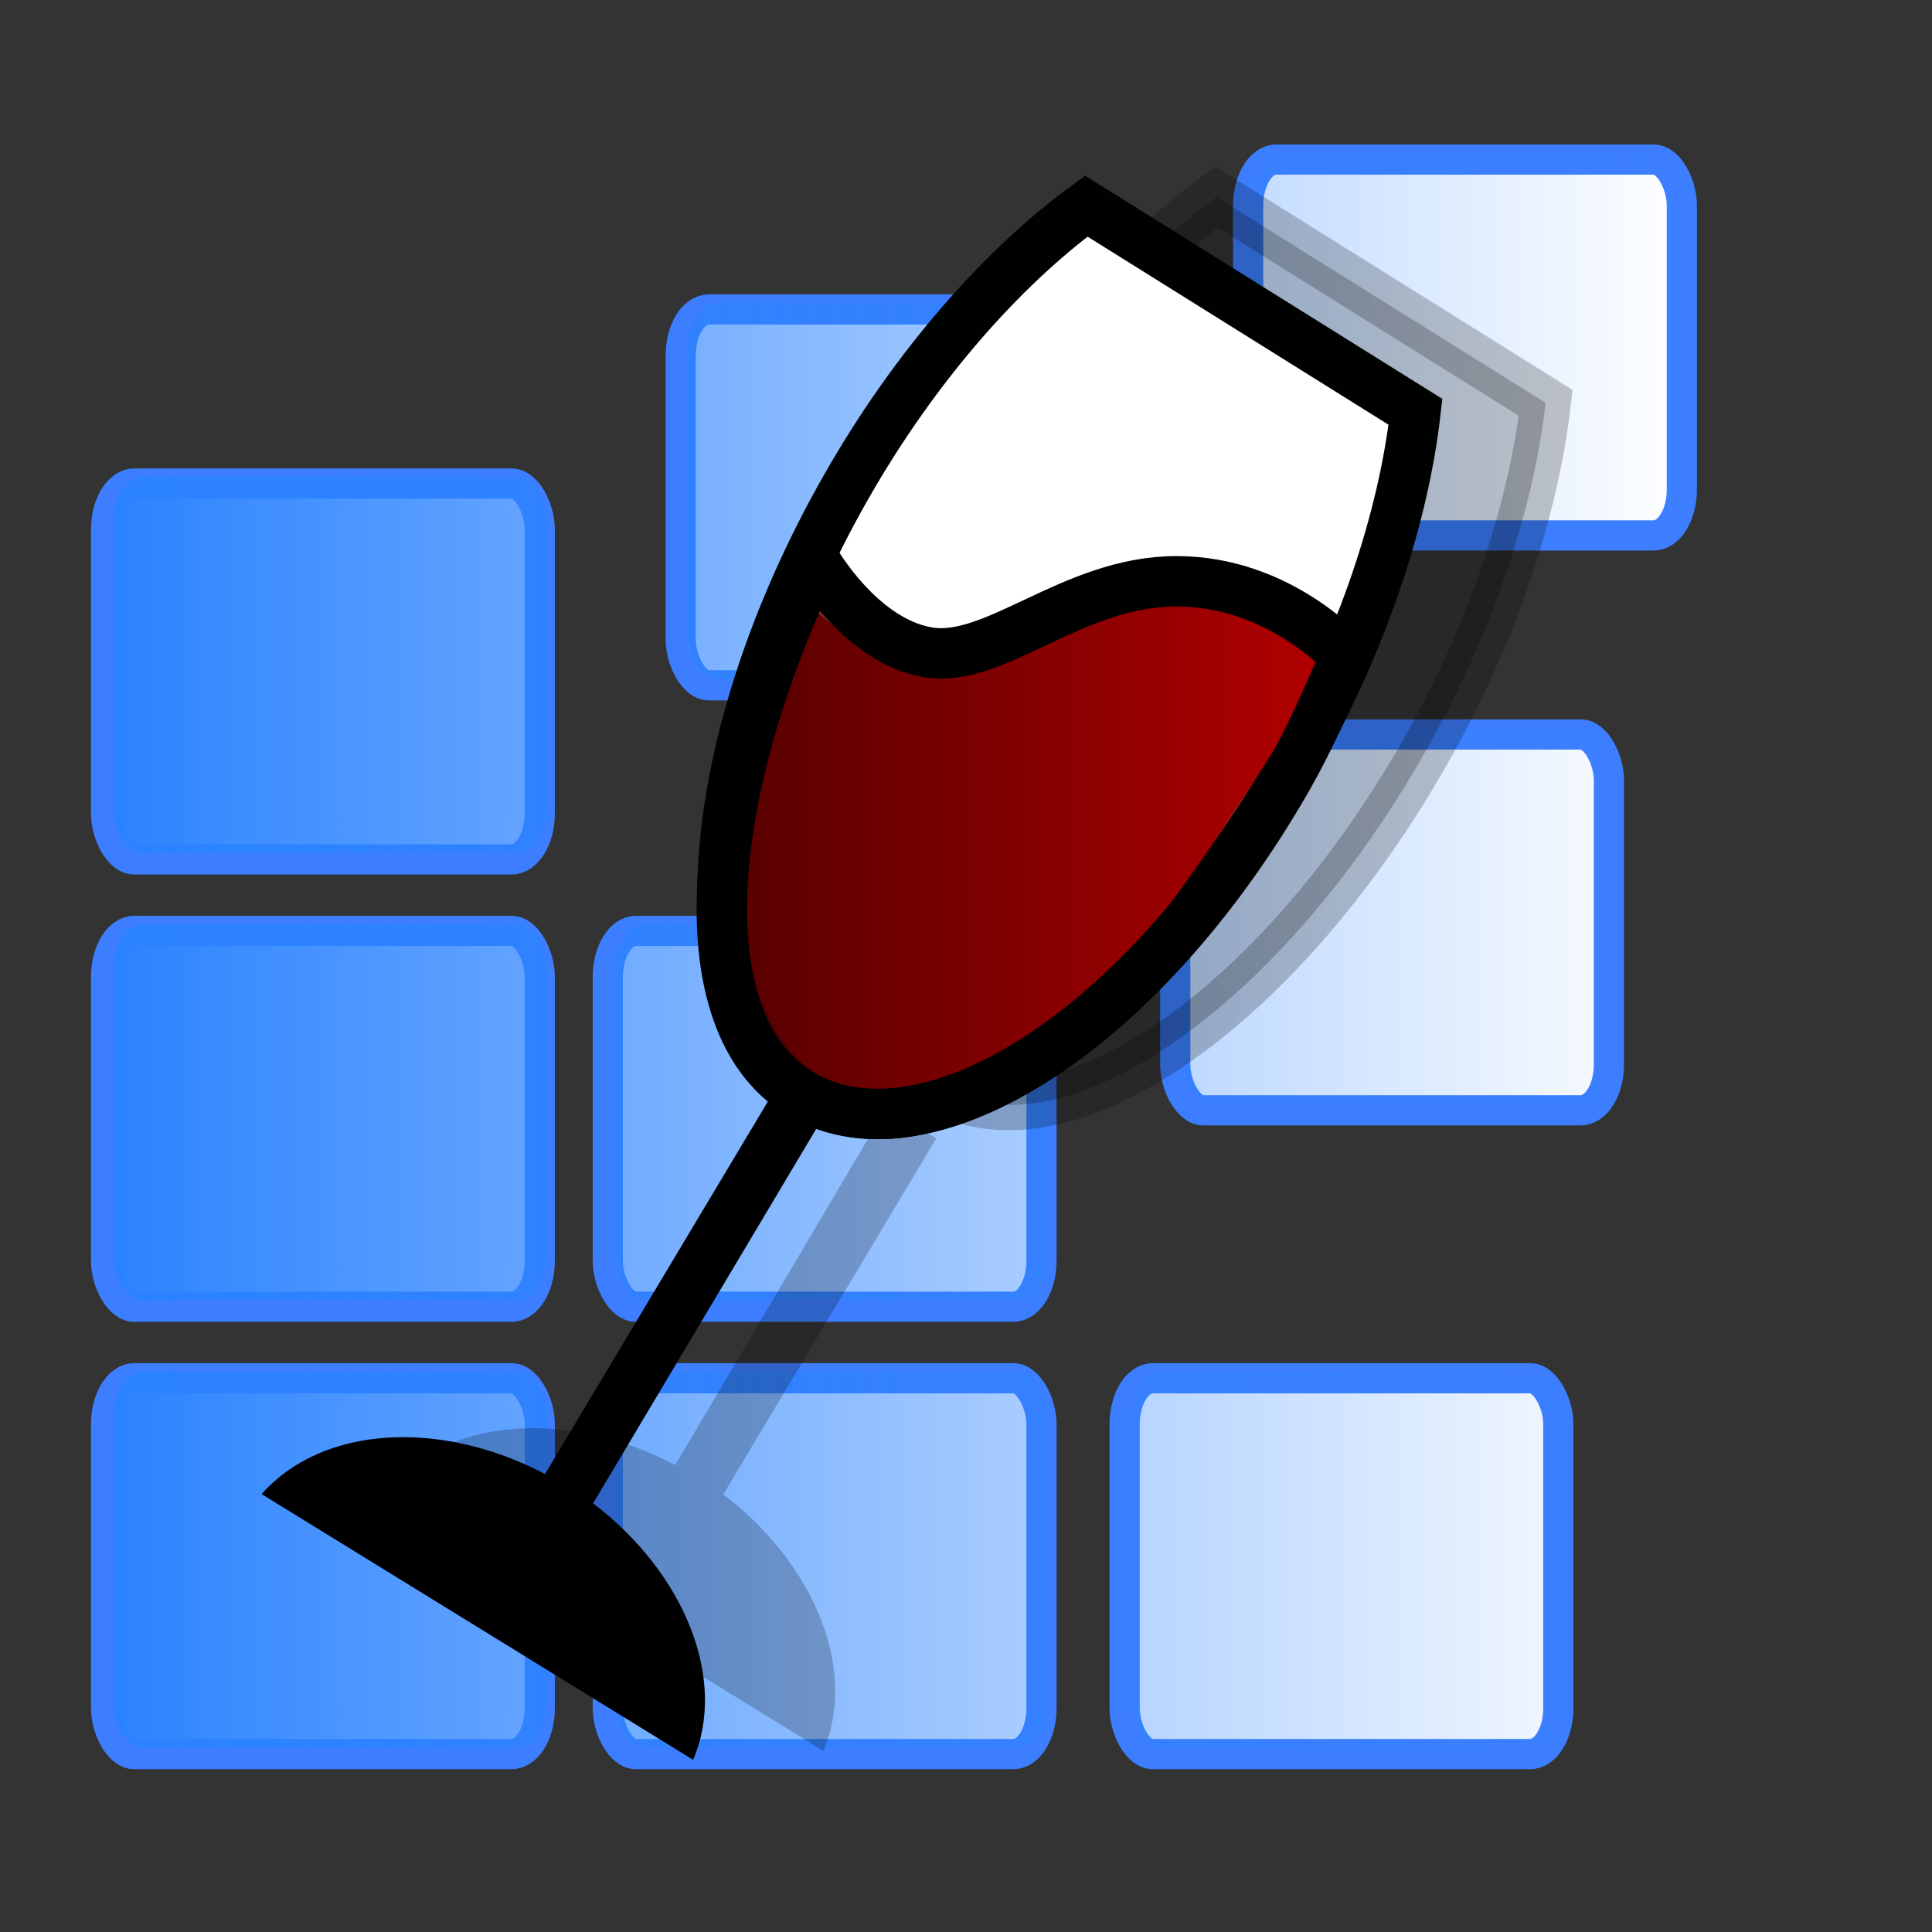 <?xml version="1.0" encoding="UTF-8" standalone="no"?>
<!-- Created with Inkscape (http://www.inkscape.org/) -->
<svg
   xmlns:dc="http://purl.org/dc/elements/1.1/"
   xmlns:cc="http://web.resource.org/cc/"
   xmlns:rdf="http://www.w3.org/1999/02/22-rdf-syntax-ns#"
   xmlns:svg="http://www.w3.org/2000/svg"
   xmlns="http://www.w3.org/2000/svg"
   xmlns:xlink="http://www.w3.org/1999/xlink"
   xmlns:sodipodi="http://sodipodi.sourceforge.net/DTD/sodipodi-0.dtd"
   xmlns:inkscape="http://www.inkscape.org/namespaces/inkscape"
   version="1.0"
   width="256"
   height="256"
   id="svg2160"
   sodipodi:version="0.32"
   inkscape:version="0.45.1"
   sodipodi:docname="regedit.svg"
   inkscape:output_extension="org.inkscape.output.svg.inkscape"
   sodipodi:docbase="/home/herve/wine/wine2/wine/programs/regedit">
  <rect width="100%" height="100%" fill="#333333" stroke="none"/>
  <sodipodi:namedview
     inkscape:window-height="794"
     inkscape:window-width="969"
     inkscape:pageshadow="2"
     inkscape:pageopacity="0.0"
     guidetolerance="10.0"
     gridtolerance="10.0"
     objecttolerance="10.0"
     borderopacity="1.0"
     bordercolor="#666666"
     pagecolor="#ffffff"
     id="base"
     inkscape:zoom="1.0440874"
     inkscape:cx="-58.731914"
     inkscape:cy="67.345821"
     inkscape:window-x="40"
     inkscape:window-y="201"
     inkscape:current-layer="svg2160" />
  <defs
     id="defs2162">
    <linearGradient
       inkscape:collect="always"
       id="linearGradient3613">
      <stop
         style="stop-color:#2b83ff;stop-opacity:1;"
         offset="0"
         id="stop3615" />
      <stop
         style="stop-color:#2b83ff;stop-opacity:0;"
         offset="1"
         id="stop3617" />
    </linearGradient>
    <linearGradient
       inkscape:collect="always"
       id="linearGradient3481">
      <stop
         style="stop-color:#2b83ff;stop-opacity:1;"
         offset="0"
         id="stop3483" />
      <stop
         style="stop-color:#2b83ff;stop-opacity:0;"
         offset="1"
         id="stop3485" />
    </linearGradient>
    <linearGradient
       inkscape:collect="always"
       xlink:href="#linearGradient5244"
       id="linearGradient2209"
       gradientUnits="userSpaceOnUse"
       gradientTransform="matrix(9.542,0,0,9.574,-0.245,-41.449)"
       x1="9.33"
       y1="15.3"
       x2="17.996"
       y2="15.3" />
    <linearGradient
       inkscape:collect="always"
       id="linearGradient3551">
      <stop
         style="stop-color:#000000;stop-opacity:1;"
         offset="0"
         id="stop3553" />
      <stop
         style="stop-color:#000000;stop-opacity:0;"
         offset="1"
         id="stop3555" />
    </linearGradient>
    <linearGradient
       inkscape:collect="always"
       id="linearGradient3541">
      <stop
         style="stop-color:#ffffff;stop-opacity:1;"
         offset="0"
         id="stop3543" />
      <stop
         style="stop-color:#ffffff;stop-opacity:0;"
         offset="1"
         id="stop3545" />
    </linearGradient>
    <linearGradient
       inkscape:collect="always"
       id="linearGradient3513">
      <stop
         style="stop-color:#ffffff;stop-opacity:1;"
         offset="0"
         id="stop3515" />
      <stop
         style="stop-color:#ffffff;stop-opacity:0;"
         offset="1"
         id="stop3517" />
    </linearGradient>
    <linearGradient
       id="linearGradient5244">
      <stop
         style="stop-color:#550000;stop-opacity:1"
         offset="0"
         id="stop5246" />
      <stop
         style="stop-color:#550000;stop-opacity:0"
         offset="1"
         id="stop5248" />
    </linearGradient>
    <linearGradient
       id="linearGradient3312">
      <stop
         style="stop-color:#786721;stop-opacity:1"
         offset="0"
         id="stop3314" />
      <stop
         style="stop-color:#a0892c;stop-opacity:0"
         offset="1"
         id="stop3316" />
    </linearGradient>
    <linearGradient
       id="linearGradient3256">
      <stop
         style="stop-color:#806600;stop-opacity:1"
         offset="0"
         id="stop3258" />
      <stop
         style="stop-color:#806600;stop-opacity:0.498"
         offset="0.5"
         id="stop3274" />
      <stop
         style="stop-color:#806600;stop-opacity:0.247"
         offset="0.75"
         id="stop3276" />
      <stop
         style="stop-color:#806600;stop-opacity:0"
         offset="1"
         id="stop3260" />
    </linearGradient>
    <linearGradient
       id="linearGradient3224">
      <stop
         style="stop-color:#fe8dc0;stop-opacity:0.122"
         offset="0"
         id="stop3236" />
      <stop
         style="stop-color:#005e5f;stop-opacity:0"
         offset="1"
         id="stop3228" />
    </linearGradient>
    <linearGradient
       x1="15.592"
       y1="16"
       x2="29.094"
       y2="16"
       id="linearGradient3325"
       xlink:href="#linearGradient3312"
       gradientUnits="userSpaceOnUse"
       gradientTransform="matrix(-5.458,-7.853,-7.827,5.476,340.09,166.467)" />
    <linearGradient
       x1="15.592"
       y1="16"
       x2="29.094"
       y2="16"
       id="linearGradient3329"
       xlink:href="#linearGradient3312"
       gradientUnits="userSpaceOnUse"
       gradientTransform="matrix(5.458,7.853,-7.827,5.476,163.931,-86.894)" />
    <linearGradient
       x1="9.33"
       y1="15.3"
       x2="17.996"
       y2="15.3"
       id="linearGradient5250"
       xlink:href="#linearGradient5244"
       gradientUnits="userSpaceOnUse"
       gradientTransform="matrix(9.542,0,0,9.574,-0.245,-41.449)" />
    <radialGradient
       inkscape:collect="always"
       xlink:href="#linearGradient3513"
       id="radialGradient3519"
       cx="107.271"
       cy="65.403"
       fx="107.271"
       fy="65.403"
       r="19.951"
       gradientTransform="matrix(1,0,0,0.879,-8.141,6.026)"
       gradientUnits="userSpaceOnUse" />
    <radialGradient
       inkscape:collect="always"
       xlink:href="#linearGradient3541"
       id="radialGradient3547"
       cx="173.089"
       cy="149.664"
       fx="173.089"
       fy="149.664"
       r="71.726"
       gradientTransform="matrix(1,0,0,0.688,0,46.732)"
       gradientUnits="userSpaceOnUse" />
    <linearGradient
       inkscape:collect="always"
       xlink:href="#linearGradient3551"
       id="linearGradient3557"
       x1="123.675"
       y1="184.432"
       x2="113.765"
       y2="222.264"
       gradientUnits="userSpaceOnUse" />
    <radialGradient
       inkscape:collect="always"
       xlink:href="#linearGradient3513"
       id="radialGradient3577"
       gradientUnits="userSpaceOnUse"
       gradientTransform="matrix(1,0,0,0.879,-8.141,6.026)"
       cx="107.271"
       cy="65.403"
       fx="107.271"
       fy="65.403"
       r="19.951" />
    <radialGradient
       inkscape:collect="always"
       xlink:href="#linearGradient3541"
       id="radialGradient3579"
       gradientUnits="userSpaceOnUse"
       gradientTransform="matrix(1,0,0,0.688,0,46.732)"
       cx="173.089"
       cy="149.664"
       fx="173.089"
       fy="149.664"
       r="71.726" />
    <linearGradient
       inkscape:collect="always"
       xlink:href="#linearGradient3551"
       id="linearGradient3581"
       gradientUnits="userSpaceOnUse"
       x1="123.675"
       y1="184.432"
       x2="113.765"
       y2="222.264" />
    <linearGradient
       inkscape:collect="always"
       xlink:href="#linearGradient5244"
       id="linearGradient3749"
       gradientUnits="userSpaceOnUse"
       gradientTransform="matrix(9.542,0,0,9.574,-0.245,-41.449)"
       x1="9.33"
       y1="15.3"
       x2="17.996"
       y2="15.3" />
    <linearGradient
       inkscape:collect="always"
       xlink:href="#linearGradient5244"
       id="linearGradient3759"
       gradientUnits="userSpaceOnUse"
       gradientTransform="matrix(6.918,-0.68,0.642,7.38,60.662,-20.815)"
       x1="9.33"
       y1="15.3"
       x2="17.996"
       y2="15.3" />
    <linearGradient
       inkscape:collect="always"
       xlink:href="#linearGradient5244"
       id="linearGradient3781"
       gradientUnits="userSpaceOnUse"
       gradientTransform="matrix(7.698,0,0,7.525,-204.776,-47.221)"
       x1="9.33"
       y1="15.3"
       x2="17.996"
       y2="15.3" />
    <linearGradient
       inkscape:collect="always"
       xlink:href="#linearGradient5244"
       id="linearGradient3796"
       gradientUnits="userSpaceOnUse"
       gradientTransform="matrix(7.698,0,0,7.525,-204.776,-47.221)"
       x1="9.33"
       y1="15.3"
       x2="17.996"
       y2="15.3" />
    <linearGradient
       inkscape:collect="always"
       xlink:href="#linearGradient3551"
       id="linearGradient3799"
       gradientUnits="userSpaceOnUse"
       x1="123.675"
       y1="184.432"
       x2="113.765"
       y2="222.264"
       gradientTransform="translate(-31.128,12.451)" />
    <radialGradient
       inkscape:collect="always"
       xlink:href="#linearGradient3541"
       id="radialGradient3802"
       gradientUnits="userSpaceOnUse"
       gradientTransform="matrix(1,0,0,0.688,-31.128,59.183)"
       cx="173.089"
       cy="149.664"
       fx="173.089"
       fy="149.664"
       r="71.726" />
    <radialGradient
       inkscape:collect="always"
       xlink:href="#linearGradient3513"
       id="radialGradient3805"
       gradientUnits="userSpaceOnUse"
       gradientTransform="matrix(1,0,0,0.879,-36.635,17.519)"
       cx="107.271"
       cy="65.403"
       fx="107.271"
       fy="65.403"
       r="19.951" />
    <radialGradient
       inkscape:collect="always"
       xlink:href="#linearGradient3541"
       id="radialGradient3828"
       gradientUnits="userSpaceOnUse"
       gradientTransform="matrix(1,0,0,0.688,-31.128,59.183)"
       cx="173.089"
       cy="149.664"
       fx="173.089"
       fy="149.664"
       r="71.726" />
    <linearGradient
       inkscape:collect="always"
       xlink:href="#linearGradient3551"
       id="linearGradient3830"
       gradientUnits="userSpaceOnUse"
       gradientTransform="translate(-31.128,12.451)"
       x1="123.675"
       y1="184.432"
       x2="113.765"
       y2="222.264" />
    <radialGradient
       inkscape:collect="always"
       xlink:href="#linearGradient3513"
       id="radialGradient3832"
       gradientUnits="userSpaceOnUse"
       gradientTransform="matrix(1,0,0,0.879,-36.635,17.519)"
       cx="107.271"
       cy="65.403"
       fx="107.271"
       fy="65.403"
       r="19.951" />
    <linearGradient
       inkscape:collect="always"
       xlink:href="#linearGradient5244"
       id="linearGradient3841"
       gradientUnits="userSpaceOnUse"
       gradientTransform="matrix(9.542,0,0,9.574,-0.245,-41.449)"
       x1="9.33"
       y1="15.3"
       x2="17.996"
       y2="15.3" />
    <linearGradient
       inkscape:collect="always"
       xlink:href="#linearGradient3481"
       id="linearGradient3487"
       x1="14.055"
       y1="119.912"
       x2="219.642"
       y2="119.912"
       gradientUnits="userSpaceOnUse" />
    <linearGradient
       inkscape:collect="always"
       xlink:href="#linearGradient3481"
       id="linearGradient3489"
       gradientUnits="userSpaceOnUse"
       x1="14.055"
       y1="119.912"
       x2="219.642"
       y2="119.912" />
    <linearGradient
       inkscape:collect="always"
       xlink:href="#linearGradient3481"
       id="linearGradient3491"
       gradientUnits="userSpaceOnUse"
       x1="14.055"
       y1="119.912"
       x2="219.642"
       y2="119.912" />
    <linearGradient
       inkscape:collect="always"
       xlink:href="#linearGradient3481"
       id="linearGradient3493"
       gradientUnits="userSpaceOnUse"
       x1="14.055"
       y1="119.912"
       x2="219.642"
       y2="119.912" />
    <linearGradient
       inkscape:collect="always"
       xlink:href="#linearGradient3481"
       id="linearGradient3495"
       gradientUnits="userSpaceOnUse"
       x1="14.055"
       y1="119.912"
       x2="219.642"
       y2="119.912" />
    <linearGradient
       inkscape:collect="always"
       xlink:href="#linearGradient3481"
       id="linearGradient3497"
       gradientUnits="userSpaceOnUse"
       x1="11.182"
       y1="232.929"
       x2="242.628"
       y2="-19.923" />
    <linearGradient
       inkscape:collect="always"
       xlink:href="#linearGradient3481"
       id="linearGradient3499"
       gradientUnits="userSpaceOnUse"
       x1="14.055"
       y1="119.912"
       x2="219.642"
       y2="119.912" />
    <linearGradient
       inkscape:collect="always"
       xlink:href="#linearGradient3481"
       id="linearGradient3501"
       gradientUnits="userSpaceOnUse"
       x1="14.055"
       y1="119.912"
       x2="219.642"
       y2="119.912" />
    <linearGradient
       inkscape:collect="always"
       xlink:href="#linearGradient3481"
       id="linearGradient3503"
       gradientUnits="userSpaceOnUse"
       x1="14.055"
       y1="119.912"
       x2="219.642"
       y2="119.912" />
    <linearGradient
       inkscape:collect="always"
       xlink:href="#linearGradient3481"
       id="linearGradient3505"
       gradientUnits="userSpaceOnUse"
       x1="14.055"
       y1="119.912"
       x2="219.642"
       y2="119.912" />
    <linearGradient
       inkscape:collect="always"
       xlink:href="#linearGradient5244"
       id="linearGradient3523"
       gradientUnits="userSpaceOnUse"
       gradientTransform="matrix(9.542,0,0,9.574,-244.71,-46.137)"
       x1="9.33"
       y1="15.3"
       x2="17.996"
       y2="15.3" />
    <linearGradient
       inkscape:collect="always"
       xlink:href="#linearGradient3481"
       id="linearGradient3564"
       gradientUnits="userSpaceOnUse"
       x1="14.055"
       y1="119.912"
       x2="219.642"
       y2="119.912" />
    <linearGradient
       inkscape:collect="always"
       xlink:href="#linearGradient3481"
       id="linearGradient3576"
       gradientUnits="userSpaceOnUse"
       x1="14.055"
       y1="119.912"
       x2="219.642"
       y2="119.912"
       gradientTransform="translate(0.958,3.127)" />
    <linearGradient
       inkscape:collect="always"
       xlink:href="#linearGradient3481"
       id="linearGradient3579"
       gradientUnits="userSpaceOnUse"
       x1="14.055"
       y1="119.912"
       x2="219.642"
       y2="119.912"
       gradientTransform="translate(4.958,3.127)" />
    <linearGradient
       inkscape:collect="always"
       xlink:href="#linearGradient3481"
       id="linearGradient3582"
       gradientUnits="userSpaceOnUse"
       x1="14.055"
       y1="119.912"
       x2="219.642"
       y2="119.912"
       gradientTransform="translate(8.958,3.127)" />
    <linearGradient
       inkscape:collect="always"
       xlink:href="#linearGradient3481"
       id="linearGradient3585"
       gradientUnits="userSpaceOnUse"
       x1="14.055"
       y1="119.912"
       x2="219.642"
       y2="119.912"
       gradientTransform="translate(0.958,-0.873)" />
    <linearGradient
       inkscape:collect="always"
       xlink:href="#linearGradient3481"
       id="linearGradient3588"
       gradientUnits="userSpaceOnUse"
       x1="11.182"
       y1="232.929"
       x2="242.628"
       y2="-19.923"
       gradientTransform="translate(4.958,-0.873)" />
    <linearGradient
       inkscape:collect="always"
       xlink:href="#linearGradient3481"
       id="linearGradient3591"
       gradientUnits="userSpaceOnUse"
       x1="14.055"
       y1="119.912"
       x2="219.642"
       y2="119.912"
       gradientTransform="translate(12.789,0.873)" />
    <linearGradient
       inkscape:collect="always"
       xlink:href="#linearGradient3481"
       id="linearGradient3594"
       gradientUnits="userSpaceOnUse"
       x1="14.055"
       y1="119.912"
       x2="219.642"
       y2="119.912"
       gradientTransform="translate(0.958,-4.873)" />
    <linearGradient
       inkscape:collect="always"
       xlink:href="#linearGradient3481"
       id="linearGradient3597"
       gradientUnits="userSpaceOnUse"
       x1="14.055"
       y1="119.912"
       x2="219.642"
       y2="119.912"
       gradientTransform="translate(9.747,-3.831)" />
    <linearGradient
       inkscape:collect="always"
       xlink:href="#linearGradient3481"
       id="linearGradient3600"
       gradientUnits="userSpaceOnUse"
       x1="14.055"
       y1="119.912"
       x2="219.642"
       y2="119.912"
       gradientTransform="translate(4.169,8.873)" />
    <linearGradient
       inkscape:collect="always"
       xlink:href="#linearGradient3613"
       id="linearGradient3619"
       x1="15.013"
       y1="125.912"
       x2="223.811"
       y2="125.912"
       gradientUnits="userSpaceOnUse" />
    <linearGradient
       inkscape:collect="always"
       xlink:href="#linearGradient3613"
       id="linearGradient3621"
       gradientUnits="userSpaceOnUse"
       x1="15.013"
       y1="125.912"
       x2="223.811"
       y2="125.912" />
    <linearGradient
       inkscape:collect="always"
       xlink:href="#linearGradient3613"
       id="linearGradient3623"
       gradientUnits="userSpaceOnUse"
       x1="15.013"
       y1="125.912"
       x2="223.811"
       y2="125.912" />
    <linearGradient
       inkscape:collect="always"
       xlink:href="#linearGradient3613"
       id="linearGradient3625"
       gradientUnits="userSpaceOnUse"
       x1="15.013"
       y1="125.912"
       x2="223.811"
       y2="125.912" />
    <linearGradient
       inkscape:collect="always"
       xlink:href="#linearGradient3613"
       id="linearGradient3627"
       gradientUnits="userSpaceOnUse"
       x1="15.013"
       y1="125.912"
       x2="223.811"
       y2="125.912" />
    <linearGradient
       inkscape:collect="always"
       xlink:href="#linearGradient3613"
       id="linearGradient3629"
       gradientUnits="userSpaceOnUse"
       x1="15.013"
       y1="125.912"
       x2="223.811"
       y2="125.912" />
    <linearGradient
       inkscape:collect="always"
       xlink:href="#linearGradient3613"
       id="linearGradient3631"
       gradientUnits="userSpaceOnUse"
       x1="15.013"
       y1="125.912"
       x2="223.811"
       y2="125.912" />
    <linearGradient
       inkscape:collect="always"
       xlink:href="#linearGradient3613"
       id="linearGradient3633"
       gradientUnits="userSpaceOnUse"
       x1="15.013"
       y1="125.912"
       x2="223.811"
       y2="125.912" />
    <linearGradient
       inkscape:collect="always"
       xlink:href="#linearGradient3613"
       id="linearGradient3635"
       gradientUnits="userSpaceOnUse"
       x1="15.013"
       y1="125.912"
       x2="223.811"
       y2="125.912" />
    <linearGradient
       inkscape:collect="always"
       xlink:href="#linearGradient3613"
       id="linearGradient3637"
       gradientUnits="userSpaceOnUse"
       x1="15.013"
       y1="125.912"
       x2="223.811"
       y2="125.912" />
    <linearGradient
       inkscape:collect="always"
       xlink:href="#linearGradient3613"
       id="linearGradient3640"
       gradientUnits="userSpaceOnUse"
       x1="15.013"
       y1="125.912"
       x2="223.811"
       y2="125.912" />
    <linearGradient
       inkscape:collect="always"
       xlink:href="#linearGradient3613"
       id="linearGradient3643"
       gradientUnits="userSpaceOnUse"
       x1="15.013"
       y1="125.912"
       x2="223.811"
       y2="125.912"
       gradientTransform="translate(-2,0)" />
    <linearGradient
       inkscape:collect="always"
       xlink:href="#linearGradient3613"
       id="linearGradient3646"
       gradientUnits="userSpaceOnUse"
       x1="15.013"
       y1="125.912"
       x2="223.811"
       y2="125.912"
       gradientTransform="translate(-2,0)" />
    <linearGradient
       inkscape:collect="always"
       xlink:href="#linearGradient3613"
       id="linearGradient3649"
       gradientUnits="userSpaceOnUse"
       x1="15.013"
       y1="125.912"
       x2="223.811"
       y2="125.912"
       gradientTransform="translate(0,2)" />
    <linearGradient
       inkscape:collect="always"
       xlink:href="#linearGradient3613"
       id="linearGradient3652"
       gradientUnits="userSpaceOnUse"
       x1="15.013"
       y1="125.912"
       x2="223.811"
       y2="125.912"
       gradientTransform="translate(-2,2)" />
    <linearGradient
       inkscape:collect="always"
       xlink:href="#linearGradient3613"
       id="linearGradient3655"
       gradientUnits="userSpaceOnUse"
       x1="15.013"
       y1="125.912"
       x2="223.811"
       y2="125.912"
       gradientTransform="translate(-2,2)" />
    <linearGradient
       inkscape:collect="always"
       xlink:href="#linearGradient3613"
       id="linearGradient3658"
       gradientUnits="userSpaceOnUse"
       x1="15.013"
       y1="125.912"
       x2="223.811"
       y2="125.912"
       gradientTransform="translate(0,4)" />
    <linearGradient
       inkscape:collect="always"
       xlink:href="#linearGradient3613"
       id="linearGradient3661"
       gradientUnits="userSpaceOnUse"
       x1="15.013"
       y1="125.912"
       x2="223.811"
       y2="125.912" />
    <linearGradient
       inkscape:collect="always"
       xlink:href="#linearGradient3613"
       id="linearGradient3664"
       gradientUnits="userSpaceOnUse"
       x1="15.013"
       y1="125.912"
       x2="223.811"
       y2="125.912" />
  </defs>
  <rect
     style="fill:#ffffff;fill-opacity:1;stroke:#3c7eff;stroke-width:4;stroke-miterlimit:4;stroke-dasharray:none;stroke-opacity:1"
     id="rect3396"
     width="57.466"
     height="49.804"
     x="165.387"
     y="21.142"
     rx="3.745"
     ry="6.091" />
  <rect
     style="fill:#ffffff;fill-opacity:1;stroke:#3c7eff;stroke-width:4;stroke-miterlimit:4;stroke-dasharray:none;stroke-opacity:1"
     id="rect3398"
     width="57.466"
     height="49.804"
     x="90.2"
     y="41.002"
     rx="3.745"
     ry="6.091" />
  <rect
     style="fill:#ffffff;fill-opacity:1;stroke:#3c7eff;stroke-width:4;stroke-miterlimit:4;stroke-dasharray:none;stroke-opacity:1"
     id="rect3400"
     width="57.466"
     height="49.804"
     x="14.055"
     y="64.073"
     rx="3.745"
     ry="6.091" />
  <rect
     style="fill:#ffffff;fill-opacity:1;stroke:#3c7eff;stroke-width:4;stroke-miterlimit:4;stroke-dasharray:none;stroke-opacity:1"
     id="rect3402"
     width="57.466"
     height="49.804"
     x="155.724"
     y="97.319"
     rx="3.745"
     ry="6.091" />
  <rect
     style="fill:#ffffff;fill-opacity:1;stroke:#3c7eff;stroke-width:4;stroke-miterlimit:4;stroke-dasharray:none;stroke-opacity:1"
     id="rect3404"
     width="57.466"
     height="49.804"
     x="80.537"
     y="123.348"
     rx="3.745"
     ry="6.091" />
  <rect
     style="fill:#ffffff;fill-opacity:1;stroke:#3c7eff;stroke-width:4;stroke-miterlimit:4;stroke-dasharray:none;stroke-opacity:1"
     id="rect3406"
     width="57.466"
     height="49.804"
     x="14.055"
     y="123.348"
     rx="3.745"
     ry="6.091" />
  <rect
     style="fill:#ffffff;fill-opacity:1;stroke:#3c7eff;stroke-width:4;stroke-miterlimit:4;stroke-dasharray:none;stroke-opacity:1"
     id="rect3408"
     width="57.466"
     height="49.804"
     x="149.02"
     y="182.624"
     rx="3.745"
     ry="6.091" />
  <rect
     style="fill:#ffffff;fill-opacity:1;stroke:#3c7eff;stroke-width:4;stroke-miterlimit:4;stroke-dasharray:none;stroke-opacity:1"
     id="rect3410"
     width="57.466"
     height="49.804"
     x="80.537"
     y="182.624"
     rx="3.745"
     ry="6.091" />
  <rect
     style="fill:#ffffff;fill-opacity:1;stroke:#3c7eff;stroke-width:4;stroke-miterlimit:4;stroke-dasharray:none;stroke-opacity:1"
     id="rect3412"
     width="57.466"
     height="49.804"
     x="14.055"
     y="182.624"
     rx="3.745"
     ry="6.091" />
  <rect
     style="fill:url(#linearGradient3664);fill-opacity:1;stroke:none;stroke-width:4;stroke-miterlimit:4;stroke-dasharray:none;stroke-opacity:1"
     id="rect3463"
     width="57.466"
     height="49.804"
     x="166.344"
     y="20.269"
     rx="3.745"
     ry="6.091" />
  <rect
     style="fill:url(#linearGradient3661);fill-opacity:1;stroke:none;stroke-width:4;stroke-miterlimit:4;stroke-dasharray:none;stroke-opacity:1"
     id="rect3465"
     width="57.466"
     height="49.804"
     x="91.157"
     y="40.128"
     rx="3.745"
     ry="6.091" />
  <rect
     style="fill:url(#linearGradient3658);fill-opacity:1;stroke:none;stroke-width:4;stroke-miterlimit:4;stroke-dasharray:none;stroke-opacity:1"
     id="rect3467"
     width="57.466"
     height="49.804"
     x="15.013"
     y="63.199"
     rx="3.745"
     ry="6.091" />
  <rect
     style="fill:url(#linearGradient3655);fill-opacity:1;stroke:none;stroke-width:4;stroke-miterlimit:4;stroke-dasharray:none;stroke-opacity:1"
     id="rect3469"
     width="57.466"
     height="49.804"
     x="156.682"
     y="96.446"
     rx="3.745"
     ry="6.091" />
  <rect
     style="fill:url(#linearGradient3652);fill-opacity:1;stroke:none;stroke-width:4;stroke-miterlimit:4;stroke-dasharray:none;stroke-opacity:1"
     id="rect3471"
     width="57.466"
     height="49.804"
     x="81.495"
     y="122.475"
     rx="3.745"
     ry="6.091" />
  <rect
     style="fill:url(#linearGradient3649);fill-opacity:1;stroke:none;stroke-width:4;stroke-miterlimit:4;stroke-dasharray:none;stroke-opacity:1"
     id="rect3473"
     width="57.466"
     height="49.804"
     x="15.013"
     y="122.475"
     rx="3.745"
     ry="6.091" />
  <rect
     style="fill:url(#linearGradient3646);fill-opacity:1;stroke:none;stroke-width:4;stroke-miterlimit:4;stroke-dasharray:none;stroke-opacity:1"
     id="rect3475"
     width="57.466"
     height="49.804"
     x="149.978"
     y="181.75"
     rx="3.745"
     ry="6.091" />
  <rect
     style="fill:url(#linearGradient3643);fill-opacity:1;stroke:none;stroke-width:4;stroke-miterlimit:4;stroke-dasharray:none;stroke-opacity:1"
     id="rect3477"
     width="57.466"
     height="49.804"
     x="81.495"
     y="181.75"
     rx="3.745"
     ry="6.091" />
  <rect
     style="fill:url(#linearGradient3640);fill-opacity:1;stroke:none;stroke-width:4;stroke-miterlimit:4;stroke-dasharray:none;stroke-opacity:1"
     id="rect3479"
     width="57.466"
     height="49.804"
     x="15.013"
     y="181.75"
     rx="3.745"
     ry="6.091" />
  <g
     id="g3515"
     transform="translate(250.937,10.536)">
    <path
       sodipodi:nodetypes="ccccccc"
       d="M -142.414,138.42 L -148.517,134.297 L -178.718,184.78 C -192.653,177.46 -208.29,178.385 -216.269,187.439 L -159.091,222.655 C -154.588,212.15 -160.026,198.067 -172.348,188.664 L -142.414,138.42 z "
       style="fill:#000000;fill-rule:evenodd;stroke:none;stroke-width:1px;stroke-linecap:butt;stroke-linejoin:miter;stroke-opacity:1"
       id="path3282" />
    <path
       d="M -89.746,15.585 C -100.792,23.676 -112.251,36.524 -121.444,52.581 C -141.114,86.937 -143.428,123.047 -127.191,133.194 C -110.954,143.341 -82.004,123.876 -62.334,89.52 C -53.141,73.463 -47.726,56.838 -46.127,42.843 L -89.746,15.585 z "
       style="opacity:0.22;fill:#000000;fill-opacity:1;stroke:#000200;stroke-width:6.681;stroke-miterlimit:4;stroke-dasharray:none;stroke-opacity:1"
       id="path5258" />
    <path
       d="M -126.855,140.278 L -133.635,136.494 L -161.466,183.59 C -175.401,176.27 -191.038,177.195 -199.017,186.249 L -141.839,221.465 C -137.336,210.96 -142.774,196.877 -155.095,187.474 L -126.855,140.278 z "
       style="opacity:0.22;fill:#000000;fill-rule:evenodd;stroke:none;stroke-width:1px;stroke-linecap:butt;stroke-linejoin:miter;stroke-opacity:1"
       id="path5260" />
    <path
       d="M -106.998,16.775 C -118.044,24.866 -129.503,37.715 -138.696,53.771 C -158.366,88.127 -160.68,124.237 -144.443,134.384 C -128.206,144.531 -99.256,125.066 -79.586,90.71 C -70.393,74.653 -64.978,58.028 -63.379,44.033 L -106.998,16.775 z "
       style="fill:#ffffff;fill-opacity:1;stroke:#000200;stroke-width:6.681;stroke-miterlimit:4;stroke-dasharray:none;stroke-opacity:1"
       id="path3403" />
    <path
       sodipodi:nodetypes="csscsssc"
       d="M -75.363,77.106 C -75.363,77.106 -82.039,69.171 -95.808,69.207 C -109.577,69.243 -117.788,80.174 -126.715,78.605 C -135.641,77.037 -143.126,70.241 -143.126,70.241 C -148.929,84.031 -152.63,98.649 -152.359,108.263 C -152.088,117.877 -149.538,127.567 -142.159,132.178 C -125.922,142.325 -106.943,120.815 -101.006,115.255 C -94.877,109.516 -77.509,82.179 -75.363,77.106 z "
       style="fill:#b40000;fill-opacity:1;stroke:none;stroke-width:0.699;stroke-miterlimit:4;stroke-opacity:1"
       id="path3408" />
    <path
       sodipodi:nodetypes="csscssc"
       d="M -72.652,76.419 C -72.652,76.419 -81.359,66.452 -95.129,66.488 C -108.898,66.524 -119.141,77.454 -128.067,75.886 C -136.994,74.317 -142.949,63.797 -142.949,63.797 C -157.94,95.102 -159.962,124.977 -145.205,134.199 C -128.968,144.346 -100.018,126.912 -80.348,92.556 C -77.451,87.496 -74.798,81.491 -72.652,76.419 z "
       style="fill:url(#linearGradient3523);fill-opacity:1;stroke:#000000;stroke-width:6.681;stroke-miterlimit:4;stroke-opacity:1"
       id="path4273" />
  </g>
</svg>
